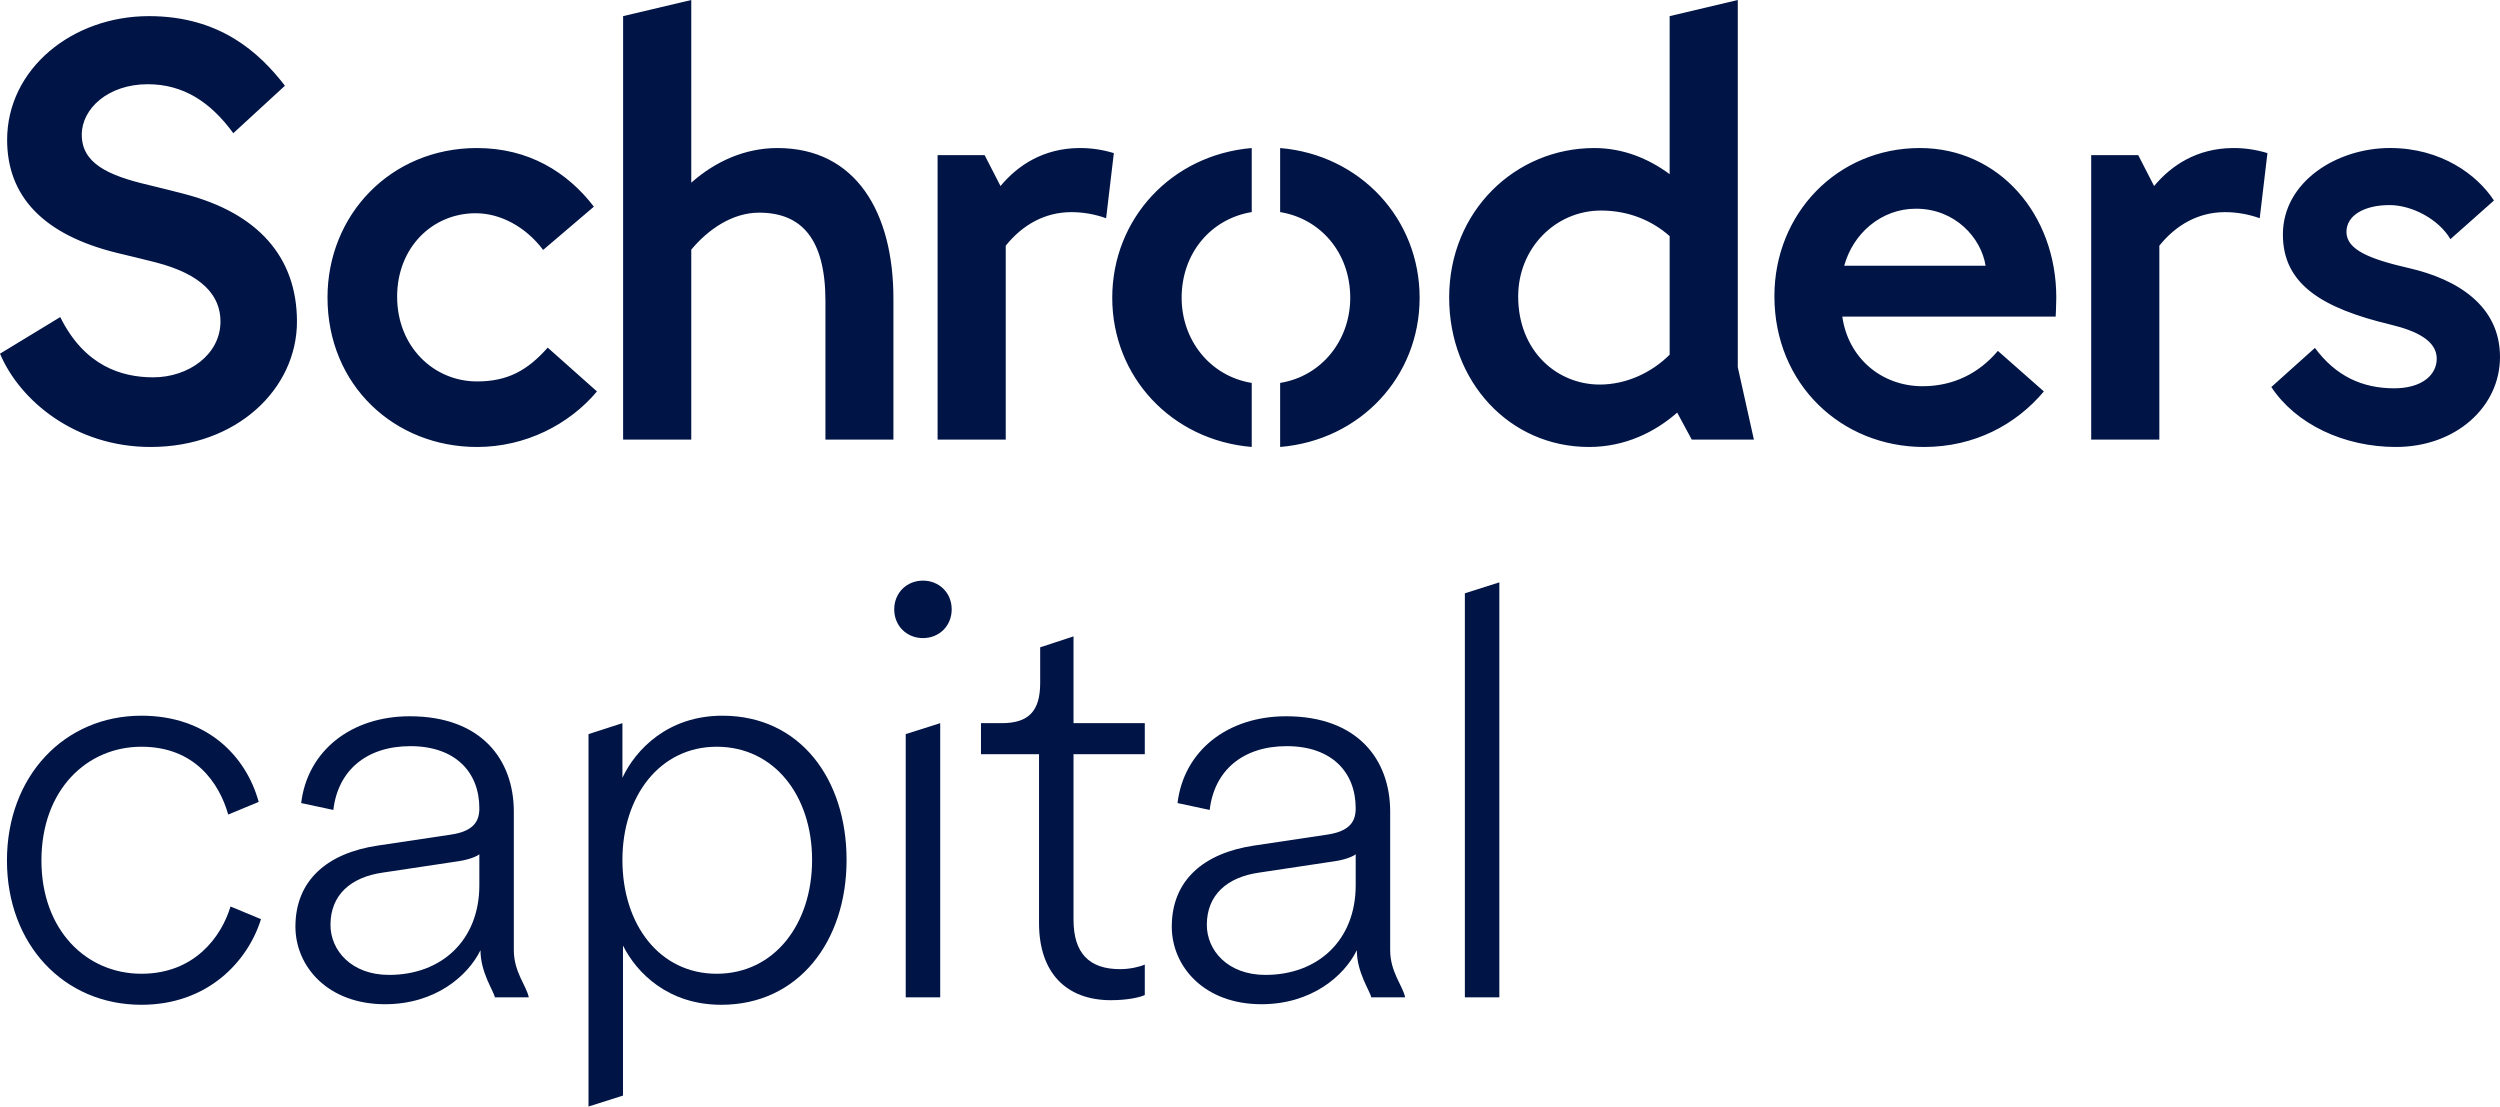 <?xml version="1.0" encoding="UTF-8"?>
<svg xmlns="http://www.w3.org/2000/svg" xmlns:xlink="http://www.w3.org/1999/xlink" version="1.1" id="Layer_1" x="0px" y="0px" viewBox="0 0 912.254 403.77" style="enable-background:new 0 0 912.254 403.77;" xml:space="preserve">
<g>
	<path id="XMLID_2_" style="fill:#001446;" d="M406.442,55.865l-2.82,23.767c-4.275-1.539-8.632-2.223-12.664-2.223   c-9.617,0-17.795,4.567-23.963,12.238v70.757l-24.866,0V56.602h17.158l5.795,11.278c6.437-7.712,15.736-13.703,28.565-13.861   C397.703,53.97,401.997,54.514,406.442,55.865z M786.035,67.88l-5.795-11.278h-17.158v103.803l24.866,0V89.647   c6.168-7.671,14.346-12.238,23.963-12.238c4.031,0,8.389,0.684,12.664,2.223l2.82-23.767c-4.445-1.351-8.739-1.896-12.795-1.846   C801.771,54.177,792.472,60.168,786.035,67.88z M283.699,54.019c-11.679,0-22.519,4.723-31.456,12.642V0l-24.866,5.885v154.518   h24.866V91.102c6.134-7.382,14.997-13.501,24.744-13.501c15.376,0,24.218,9.383,24.218,32.276c0,20.312,0,50.526,0,50.526h24.806   v-51.463C326.012,77.557,312.368,54.019,283.699,54.019z M174.062,139.185c-15.83,0-29.149-12.72-29.149-30.93   c0-17.926,12.833-30.444,28.663-30.444c9.067,0,18.267,4.96,24.618,13.387l18.514-15.788c-9.715-12.655-23.847-21.39-42.666-21.39   c-31.498,0-54.535,24.398-54.535,54.527c0,32.022,24.426,54.555,54.556,54.555c17.687,0,33.622-8.184,43.773-20.266l-17.973-15.991   C192.4,135.269,185.144,139.185,174.062,139.185z M67.542,70.852c-2.383-0.624-9.071-2.358-13.3-3.344   c-15.081-3.515-24.404-8.033-24.404-18.364c0-9.515,9.621-18.411,24.088-18.411c12.887,0,22.851,6.411,31.202,17.87l18.844-17.323   C94.641,19.161,80.2,5.885,54.351,5.885c-28.089,0-51.749,19.333-51.749,45.165c0,20.381,12.981,34.638,40.26,41.271   c3.998,0.972,9.89,2.365,13.989,3.427c16.873,4.368,23.602,12.036,23.602,21.572c0,12.082-11.686,20.367-24.532,20.367   c-11.43,0-25.064-4.049-33.934-21.991L0.001,129.063c7.254,17.193,27.51,34.038,54.948,34.038   c31.547,0,53.411-21.281,53.411-45.751C108.36,93.756,94.046,77.787,67.542,70.852z M879.061,97.841   c-14.163-3.254-22.837-6.635-22.837-13.213c0-6.068,6.555-9.792,15.719-9.792c8.148,0,17.936,5.122,22.219,12.434l15.888-14.104   c-6.097-9.372-19.25-19.156-37.938-19.156c-19.452,0-39.08,12.35-39.08,31.556c0,18.059,14.105,26.847,39.319,32.893   c9.447,2.265,16.815,5.854,16.815,12.419c0,5.943-5.386,10.818-15.54,10.818c-11.601,0-21.292-4.442-28.91-14.737l-15.903,14.268   c8.945,13.577,26.521,21.874,45.476,21.874c21.838,0,37.966-14.611,37.966-32.833C912.253,111.553,896.707,101.894,879.061,97.841z    M405.861,108.657c0,28.762,21.557,51.97,50.898,54.444v-23.372c-15.317-2.489-25.577-15.723-25.577-31.072   c0-16.378,10.801-28.856,25.577-31.27V54.019C427.418,56.514,405.861,79.895,405.861,108.657z M467.125,54.019v23.368   c14.777,2.414,25.577,14.892,25.577,31.27c0,15.349-10.261,28.584-25.577,31.072v23.372c29.342-2.473,50.898-25.683,50.898-54.444   C518.023,79.895,496.467,56.513,467.125,54.019z M634.122,133.998l5.876,26.406h-22.68l-5.308-9.845   c-7.952,6.977-18.86,12.542-32.175,12.542c-29.181,0-51.033-23.969-51.033-54.522c0-31.585,24.185-54.56,52.956-54.56   c10.513,0,19.866,3.868,27.498,9.535V5.885L634.122,0V133.998z M609.256,86.152c-6.325-5.595-14.827-9.323-25.044-9.323   c-16.623,0-30.226,13.717-30.226,31.319c0,20.175,14.351,32.178,29.74,32.178c9.77,0,18.983-4.379,25.531-10.894V86.152z    M750.343,108.546c0,2.907-0.226,6.995-0.226,6.995h-77.848c2.08,14.93,14.146,25.395,29.284,25.395   c11.083,0,20.5-4.608,27.482-12.896l16.777,14.795c-10.151,12.081-25.264,20.266-43.773,20.266   c-30.13,0-54.556-22.91-54.556-55.041c0-30.13,22.943-54.044,53.073-54.044C729.484,54.016,750.343,78.278,750.343,108.546z    M724.549,96.976c-1.603-10.148-11.068-20.819-25.428-20.819c-12.736,0-22.985,9.109-26.162,20.819H724.549z"></path>
	<g>
		<path style="fill:#001446;" d="M15.119,314.007c0,25.379,16.358,41.316,36.494,41.316c19.294,0,29.149-13.422,32.506-24.537    l11.115,4.616c-4.822,15.52-19.504,31.246-43.62,31.246c-28.315,0-49.078-22.019-49.078-52.641    c0-30.829,20.974-52.848,49.078-52.848c23.909,0,38.17,14.678,42.782,31.457l-11.115,4.616    c-3.357-11.746-12.374-24.748-31.667-24.748C31.688,272.484,15.119,288.211,15.119,314.007z"></path>
		<path style="fill:#001446;" d="M107.802,338.127c0-16.99,11.742-26.845,29.991-29.57l26.635-3.988    c8.596-1.255,10.487-5.033,10.487-9.645c0-13.212-8.811-22.65-25.169-22.65c-15.941,0-26.424,8.807-28.104,23.278l-11.742-2.515    c2.304-19.087,18.245-31.671,39.636-31.671c26.007,0,37.964,15.73,37.964,34.817v50.544c0,7.969,4.62,13.001,5.458,17.196h-12.374    c-0.421-2.308-5.251-9.017-5.251-17.196c-4.612,9.438-16.569,19.715-34.814,19.715    C119.544,366.442,107.802,352.598,107.802,338.127z M174.914,323.028v-11.325c-0.632,0.628-3.357,1.887-7.341,2.515l-27.894,4.195    c-11.746,1.676-19.087,8.179-19.087,19.087c0,9.228,7.551,18.245,21.395,18.245C161.071,355.744,174.914,343.16,174.914,323.028z"></path>
		<path style="fill:#001446;" d="M214.749,403.77V267.876l12.374-3.992v19.925c4.822-10.276,16.569-22.65,36.49-22.65    c28.315,0,45.304,23.067,45.304,52.641c0,29.781-17.617,52.848-45.721,52.848c-19.294,0-30.829-11.532-35.862-21.602v54.731    L214.749,403.77z M261.515,272.484c-20.759,0-34.393,18.034-34.393,41.316c0,23.699,13.633,41.523,34.393,41.523    c20.974,0,34.817-18.034,34.817-41.523C296.333,290.308,282.489,272.484,261.515,272.484z"></path>
		<path style="fill:#001446;" d="M336.791,211.87c5.871,0,10.483,4.405,10.483,10.487s-4.612,10.487-10.483,10.487    c-5.875,0-10.487-4.405-10.487-10.487S330.916,211.87,336.791,211.87z M330.499,363.923v-96.047l12.584-3.992v100.039H330.499z"></path>
		<path style="fill:#001446;" d="M391.729,263.884h26.007v11.325h-26.007v60.399c0,12.167,5.665,18.038,16.99,18.038    c3.563,0,7.13-0.838,9.017-1.676v11.115c-1.68,0.838-6.292,1.887-12.374,1.887c-16.151,0-26.217-9.855-26.217-28.104v-61.659    h-21.181v-11.325h7.547c9.859,0,14.054-4.405,14.054-14.682v-12.994l12.163-3.992V263.884z"></path>
		<path style="fill:#001446;" d="M427.583,338.127c0-16.99,11.742-26.845,29.991-29.57l26.634-3.988    c8.6-1.255,10.487-5.033,10.487-9.645c0-13.212-8.811-22.65-25.169-22.65c-15.937,0-26.424,8.807-28.104,23.278l-11.742-2.515    c2.308-19.087,18.245-31.671,39.636-31.671c26.007,0,37.964,15.73,37.964,34.817v50.544c0,7.969,4.62,13.001,5.458,17.196h-12.374    c-0.417-2.308-5.251-9.017-5.251-17.196c-4.612,9.438-16.569,19.715-34.814,19.715    C439.326,366.442,427.583,352.598,427.583,338.127z M494.696,323.028v-11.325c-0.632,0.628-3.357,1.887-7.341,2.515l-27.894,4.195    c-11.746,1.676-19.087,8.179-19.087,19.087c0,9.228,7.551,18.245,21.395,18.245C480.852,355.744,494.696,343.16,494.696,323.028z"></path>
		<path style="fill:#001446;" d="M534.531,363.923V216.494l12.584-3.992v151.421H534.531z"></path>
	</g>
</g>
</svg>
